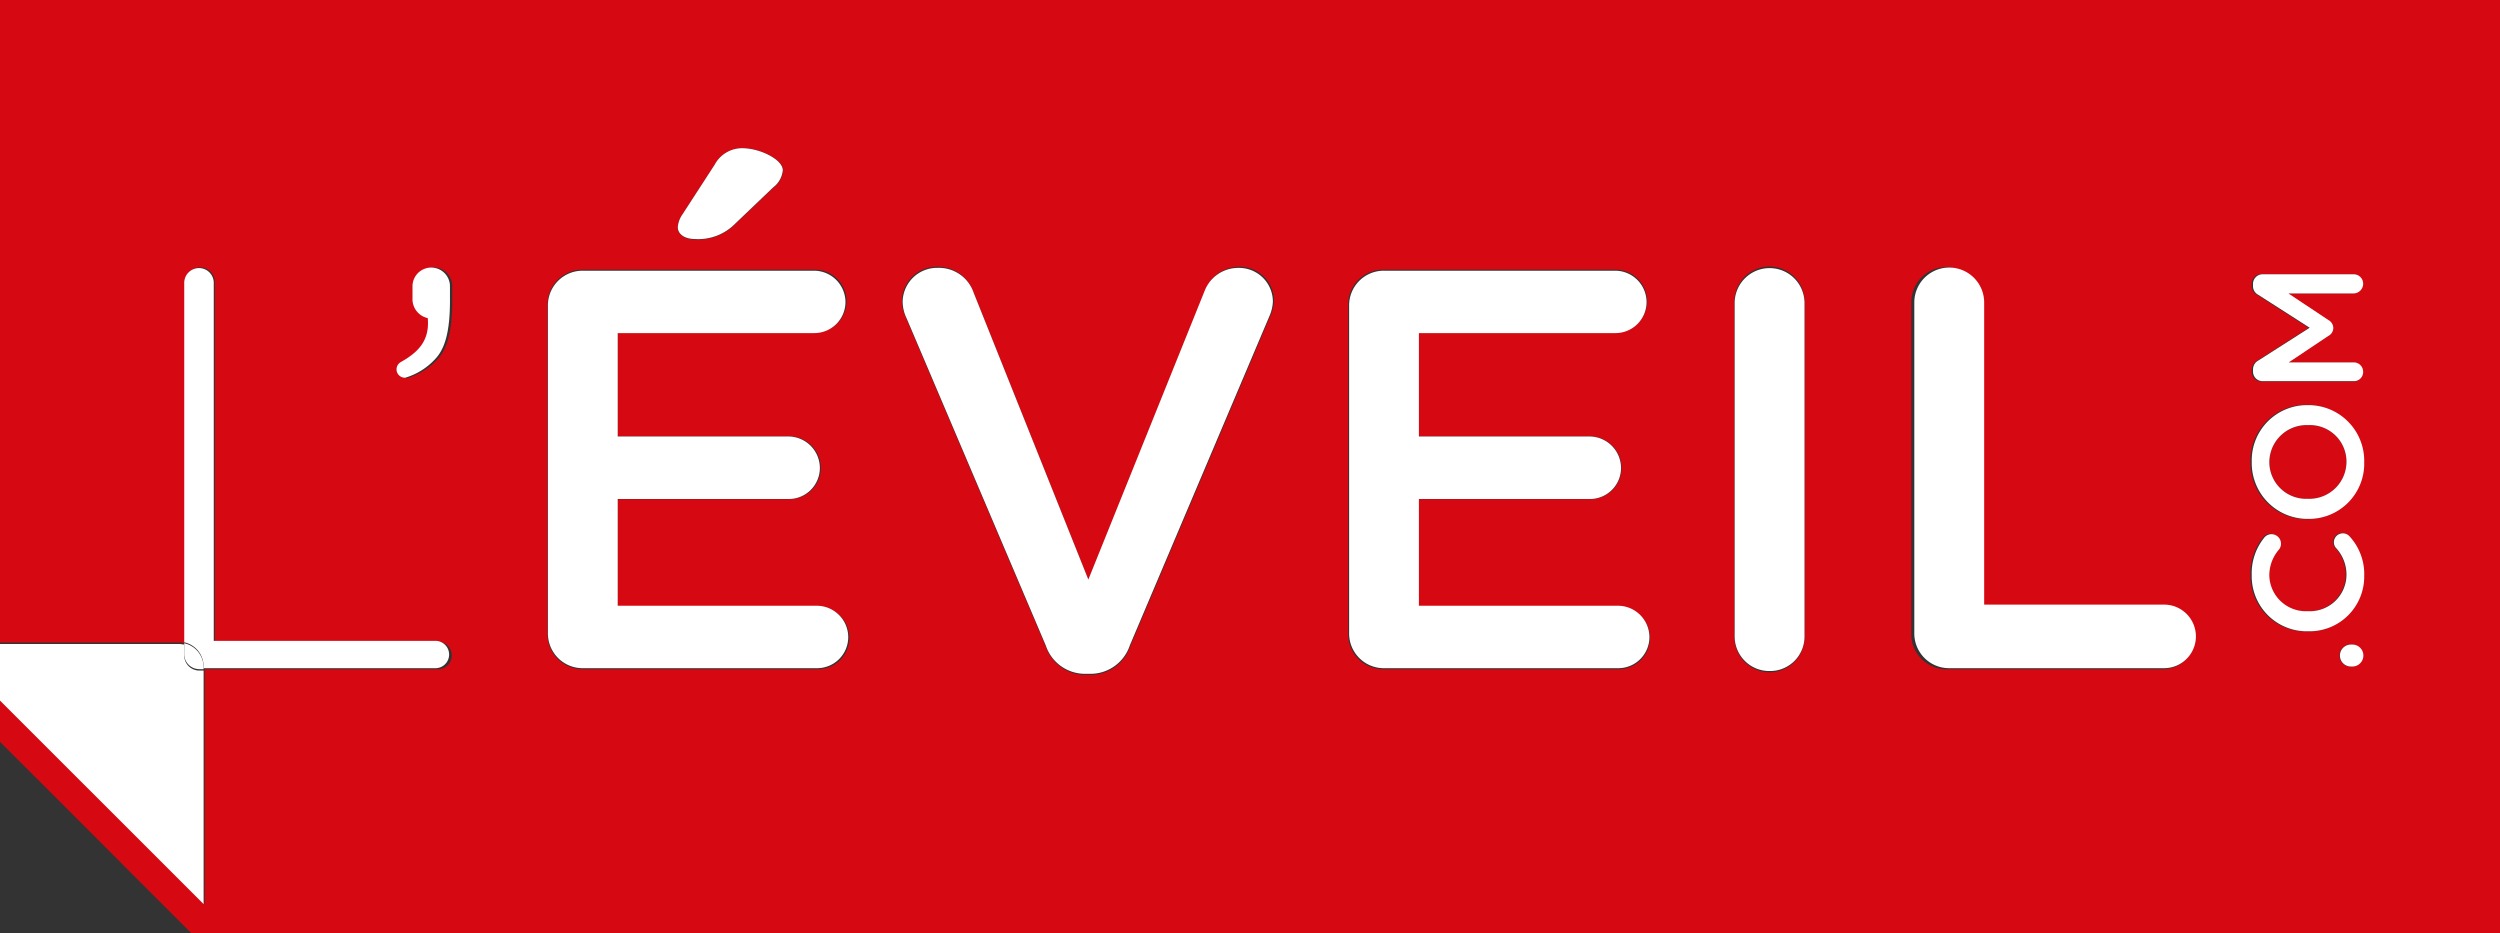 <svg id="Group_252" data-name="Group 252" xmlns="http://www.w3.org/2000/svg" width="300" height="111.977" viewBox="0 0 300 111.977">
  <rect x="0" y="0" width="300" height="111.977" fill="#333333" stroke="none"/>
  <path id="Path_193" data-name="Path 193" d="M85.156,23.935h.034a4.454,4.454,0,0,0,4.616-4.441,4.389,4.389,0,0,0-4.572-4.4H85.19a4.47,4.47,0,0,0-4.643,4.434A4.408,4.408,0,0,0,85.156,23.935Z" transform="translate(191.772 35.923)" fill="#d60812"/>
  <path id="Path_194" data-name="Path 194" d="M0,77.1H21.582a3.577,3.577,0,0,1,.639.081V33.869a1.781,1.781,0,0,1,3.562,0V77.006H52.562a1.649,1.649,0,0,1,0,3.3h-28v28.168L0,83.923v5.089l22.958,22.964H300V0H0Zm282.2,2.889h-.179a1.325,1.325,0,0,1,0-2.649h.179a1.325,1.325,0,0,1,0,2.649ZM270.21,44.371a1.212,1.212,0,0,1,.612-1.058l6.221-3.974-6.234-3.987a1.162,1.162,0,0,1-.6-1.051v-.243a1.157,1.157,0,0,1,1.162-1.166h10.982a1.139,1.139,0,0,1,1.139,1.166,1.172,1.172,0,0,1-1.139,1.146h-7.877l4.812,3.2a1.12,1.12,0,0,1,.6.98,1.1,1.1,0,0,1-.6.95l-4.771,3.186h7.846a1.126,1.126,0,0,1,1.129,1.139,1.1,1.1,0,0,1-1.129,1.125H271.372a1.151,1.151,0,0,1-1.162-1.159Zm6.6,4.21h.034a6.862,6.862,0,0,1,.044,13.723h-.044a6.73,6.73,0,0,1-6.785-6.887A6.659,6.659,0,0,1,276.809,48.581Zm-5.268,15.936a1.136,1.136,0,0,1,2.044.683,1.13,1.13,0,0,1-.23.7,4.769,4.769,0,0,0-1.179,3.132,4.41,4.41,0,0,0,4.633,4.322h.034a4.415,4.415,0,0,0,4.64-4.322,4.734,4.734,0,0,0-1.25-3.288,1.048,1.048,0,0,1-.27-.683,1.083,1.083,0,0,1,1.9-.72,6.705,6.705,0,0,1,1.757,4.758,6.6,6.6,0,0,1-6.735,6.677h-.044a6.645,6.645,0,0,1-6.785-6.768A6.845,6.845,0,0,1,271.541,64.517ZM229.356,36.2a4.214,4.214,0,0,1,8.427,0v36.44h21.7a3.834,3.834,0,1,1,0,7.667H233.607a4.193,4.193,0,0,1-4.251-4.251Zm-21.228,0a4.212,4.212,0,0,1,8.424,0V76.456a4.212,4.212,0,0,1-8.424,0Zm-46.348.412a4.18,4.18,0,0,1,4.244-4.248H193.9a3.8,3.8,0,0,1,3.761,3.764,3.749,3.749,0,0,1-3.761,3.761H170.2V52.356h20.609a3.819,3.819,0,0,1,3.774,3.842,3.754,3.754,0,0,1-3.774,3.7H170.2V72.772h24.039A3.8,3.8,0,0,1,198,76.54a3.757,3.757,0,0,1-3.764,3.764H166.025a4.187,4.187,0,0,1-4.244-4.251ZM112.473,32.02a4.423,4.423,0,0,1,4.318,3.011l13.827,34.582,14.037-34.849A4.344,4.344,0,0,1,148.7,32.02a4.085,4.085,0,0,1,4.18,4.048,4.814,4.814,0,0,1-.416,1.767L135.62,77.564a5,5,0,0,1-4.859,3.416h-.48a4.982,4.982,0,0,1-4.795-3.416L108.706,38.113a4.693,4.693,0,0,1-.48-1.987A4.153,4.153,0,0,1,112.473,32.02ZM81.865,25.779l3.9-6.015a3.754,3.754,0,0,1,3.291-1.99c2.183,0,4.923,1.372,4.923,2.666A2.942,2.942,0,0,1,92.821,22.5l-4.589,4.383a6.247,6.247,0,0,1-4.856,1.845c-1.162,0-2.058-.547-2.058-1.436A3.1,3.1,0,0,1,81.865,25.779ZM65.7,36.609a4.183,4.183,0,0,1,4.248-4.248H97.822a3.8,3.8,0,0,1,3.771,3.764,3.755,3.755,0,0,1-3.771,3.761h-23.7V52.356H94.743A3.812,3.812,0,0,1,98.5,56.2a3.747,3.747,0,0,1-3.761,3.7H74.124V72.772H98.166a3.8,3.8,0,0,1,3.761,3.768A3.756,3.756,0,0,1,98.166,80.3H69.951A4.19,4.19,0,0,1,65.7,76.053ZM48.382,43.462c2.457-1.372,3.423-2.893,3.217-5.278a2.34,2.34,0,0,1-1.845-2.4V34.345a2.259,2.259,0,1,1,4.518,0v1.723c0,3.818-.625,5.88-1.845,7.116a7.958,7.958,0,0,1-3.562,2.19,1.013,1.013,0,0,1-1.034-1.02A1.035,1.035,0,0,1,48.382,43.462Z" fill="#d60812"/>
  <path id="Path_195" data-name="Path 195" d="M8.9,57.228v.239h27.86a1.641,1.641,0,0,0,0-3.281H10.119V11.268a1.772,1.772,0,1,0-3.543,0V54.357A2.957,2.957,0,0,1,8.9,57.228Z" transform="translate(15.532 22.716)" fill="#fff"/>
  <path id="Path_196" data-name="Path 196" d="M15.184,22.72a7.917,7.917,0,0,0,3.543-2.178c1.214-1.23,1.836-3.281,1.836-7.08V11.746a2.247,2.247,0,1,0-4.495,0v1.436A2.328,2.328,0,0,0,17.9,15.565c.205,2.373-.756,3.886-3.2,5.251a1.03,1.03,0,0,0-.548.888A1.008,1.008,0,0,0,15.184,22.72Z" transform="translate(33.432 22.609)" fill="#fff"/>
  <path id="Path_197" data-name="Path 197" d="M26.112,16.159a6.215,6.215,0,0,0,4.831-1.836l4.565-4.36a2.927,2.927,0,0,0,1.156-2.051c0-1.288-2.726-2.652-4.9-2.652a3.735,3.735,0,0,0-3.274,1.98L24.61,13.224a3.083,3.083,0,0,0-.545,1.506C24.065,15.614,24.956,16.159,26.112,16.159Z" transform="translate(57.271 12.524)" fill="#fff"/>
  <path id="Path_198" data-name="Path 198" d="M23.67,57.275H51.741a3.737,3.737,0,0,0,3.742-3.745,3.779,3.779,0,0,0-3.742-3.748H27.822V36.973H48.336a3.728,3.728,0,0,0,3.742-3.681,3.793,3.793,0,0,0-3.742-3.822H27.822V17.064H51.4a3.736,3.736,0,0,0,3.752-3.742A3.785,3.785,0,0,0,51.4,9.577H23.67A4.162,4.162,0,0,0,19.444,13.8V53.046A4.169,4.169,0,0,0,23.67,57.275Z" transform="translate(46.305 22.908)" fill="#fff"/>
  <path id="Path_199" data-name="Path 199" d="M49.2,54.787a4.956,4.956,0,0,0,4.77,3.4h.477a4.976,4.976,0,0,0,4.834-3.4L76.038,15.262a4.789,4.789,0,0,0,.414-1.758,4.064,4.064,0,0,0-4.159-4.027,4.321,4.321,0,0,0-4.021,2.73L54.307,46.877,40.55,12.471a4.4,4.4,0,0,0-4.3-3,4.132,4.132,0,0,0-4.226,4.085,4.669,4.669,0,0,0,.477,1.977Z" transform="translate(76.294 22.671)" fill="#fff"/>
  <path id="Path_200" data-name="Path 200" d="M52.1,57.275H80.168a3.738,3.738,0,0,0,3.745-3.745,3.78,3.78,0,0,0-3.745-3.748H56.251V36.973h20.5a3.735,3.735,0,0,0,3.755-3.681,3.8,3.8,0,0,0-3.755-3.822h-20.5V17.064H79.828a3.73,3.73,0,0,0,3.742-3.742,3.778,3.778,0,0,0-3.742-3.745H52.1A4.159,4.159,0,0,0,47.877,13.8V53.046A4.166,4.166,0,0,0,52.1,57.275Z" transform="translate(114.018 22.908)" fill="#fff"/>
  <path id="Path_201" data-name="Path 201" d="M65.822,57.853a4.13,4.13,0,0,0,4.152-4.169V13.631a4.191,4.191,0,0,0-8.381,0V53.684A4.154,4.154,0,0,0,65.822,57.853Z" transform="translate(146.567 22.67)" fill="#fff"/>
  <path id="Path_202" data-name="Path 202" d="M72.1,57.513H97.853a3.814,3.814,0,1,0,0-7.628H76.259V13.631a4.192,4.192,0,0,0-8.384,0V53.284A4.172,4.172,0,0,0,72.1,57.513Z" transform="translate(161.842 22.668)" fill="#fff"/>
  <path id="Path_203" data-name="Path 203" d="M84.549,22.887h-.178a1.318,1.318,0,0,0,0,2.636h.178a1.318,1.318,0,0,0,0-2.636Z" transform="translate(197.738 54.46)" fill="#fff"/>
  <path id="Path_204" data-name="Path 204" d="M86.671,30.68h.044a6.563,6.563,0,0,0,6.7-6.643A6.671,6.671,0,0,0,91.666,19.3a1.077,1.077,0,0,0-1.893.716,1.042,1.042,0,0,0,.269.679,4.71,4.71,0,0,1,1.244,3.271,4.393,4.393,0,0,1-4.616,4.3h-.034a4.387,4.387,0,0,1-4.609-4.3A4.744,4.744,0,0,1,83.2,20.853a1.141,1.141,0,0,0-.9-1.825,1.112,1.112,0,0,0-.908.45,6.81,6.81,0,0,0-1.476,4.468A6.611,6.611,0,0,0,86.671,30.68Z" transform="translate(190.291 45.075)" fill="#fff"/>
  <path id="Path_205" data-name="Path 205" d="M86.671,28.029h.044a6.635,6.635,0,0,0,6.7-6.821,6.685,6.685,0,0,0-6.744-6.831h-.034a6.625,6.625,0,0,0-6.717,6.8A6.7,6.7,0,0,0,86.671,28.029Zm0-11.255h.044a4.389,4.389,0,0,1,4.572,4.4,4.454,4.454,0,0,1-4.616,4.441h-.034a4.408,4.408,0,0,1-4.609-4.411A4.47,4.47,0,0,1,86.671,16.774Z" transform="translate(190.291 34.239)" fill="#fff"/>
  <path id="Path_206" data-name="Path 206" d="M81.121,22.559H92.058A1.1,1.1,0,0,0,93.18,21.44a1.121,1.121,0,0,0-1.123-1.133H84.251L89,17.137a1.1,1.1,0,0,0,.6-.945,1.114,1.114,0,0,0-.6-.975l-4.787-3.184h7.836a1.166,1.166,0,0,0,1.133-1.14,1.133,1.133,0,0,0-1.133-1.16H81.121a1.151,1.151,0,0,0-1.156,1.16v.242a1.156,1.156,0,0,0,.6,1.046l6.2,3.967L80.574,20.1a1.206,1.206,0,0,0-.609,1.052v.252A1.145,1.145,0,0,0,81.121,22.559Z" transform="translate(190.397 23.18)" fill="#fff"/>
  <path id="Path_207" data-name="Path 207" d="M24.434,26.006h-.551a1.81,1.81,0,0,1-1.775-1.768V22.9a3.559,3.559,0,0,0-.635-.081H0v6.791L24.434,54.031Z" transform="translate(0 54.46)" fill="#fff"/>
  <path id="Path_208" data-name="Path 208" d="M8.351,25.95H8.9v-.239A2.957,2.957,0,0,0,6.576,22.84v1.341A1.81,1.81,0,0,0,8.351,25.95Z" transform="translate(15.532 54.35)" fill="#fff"/>
</svg>
